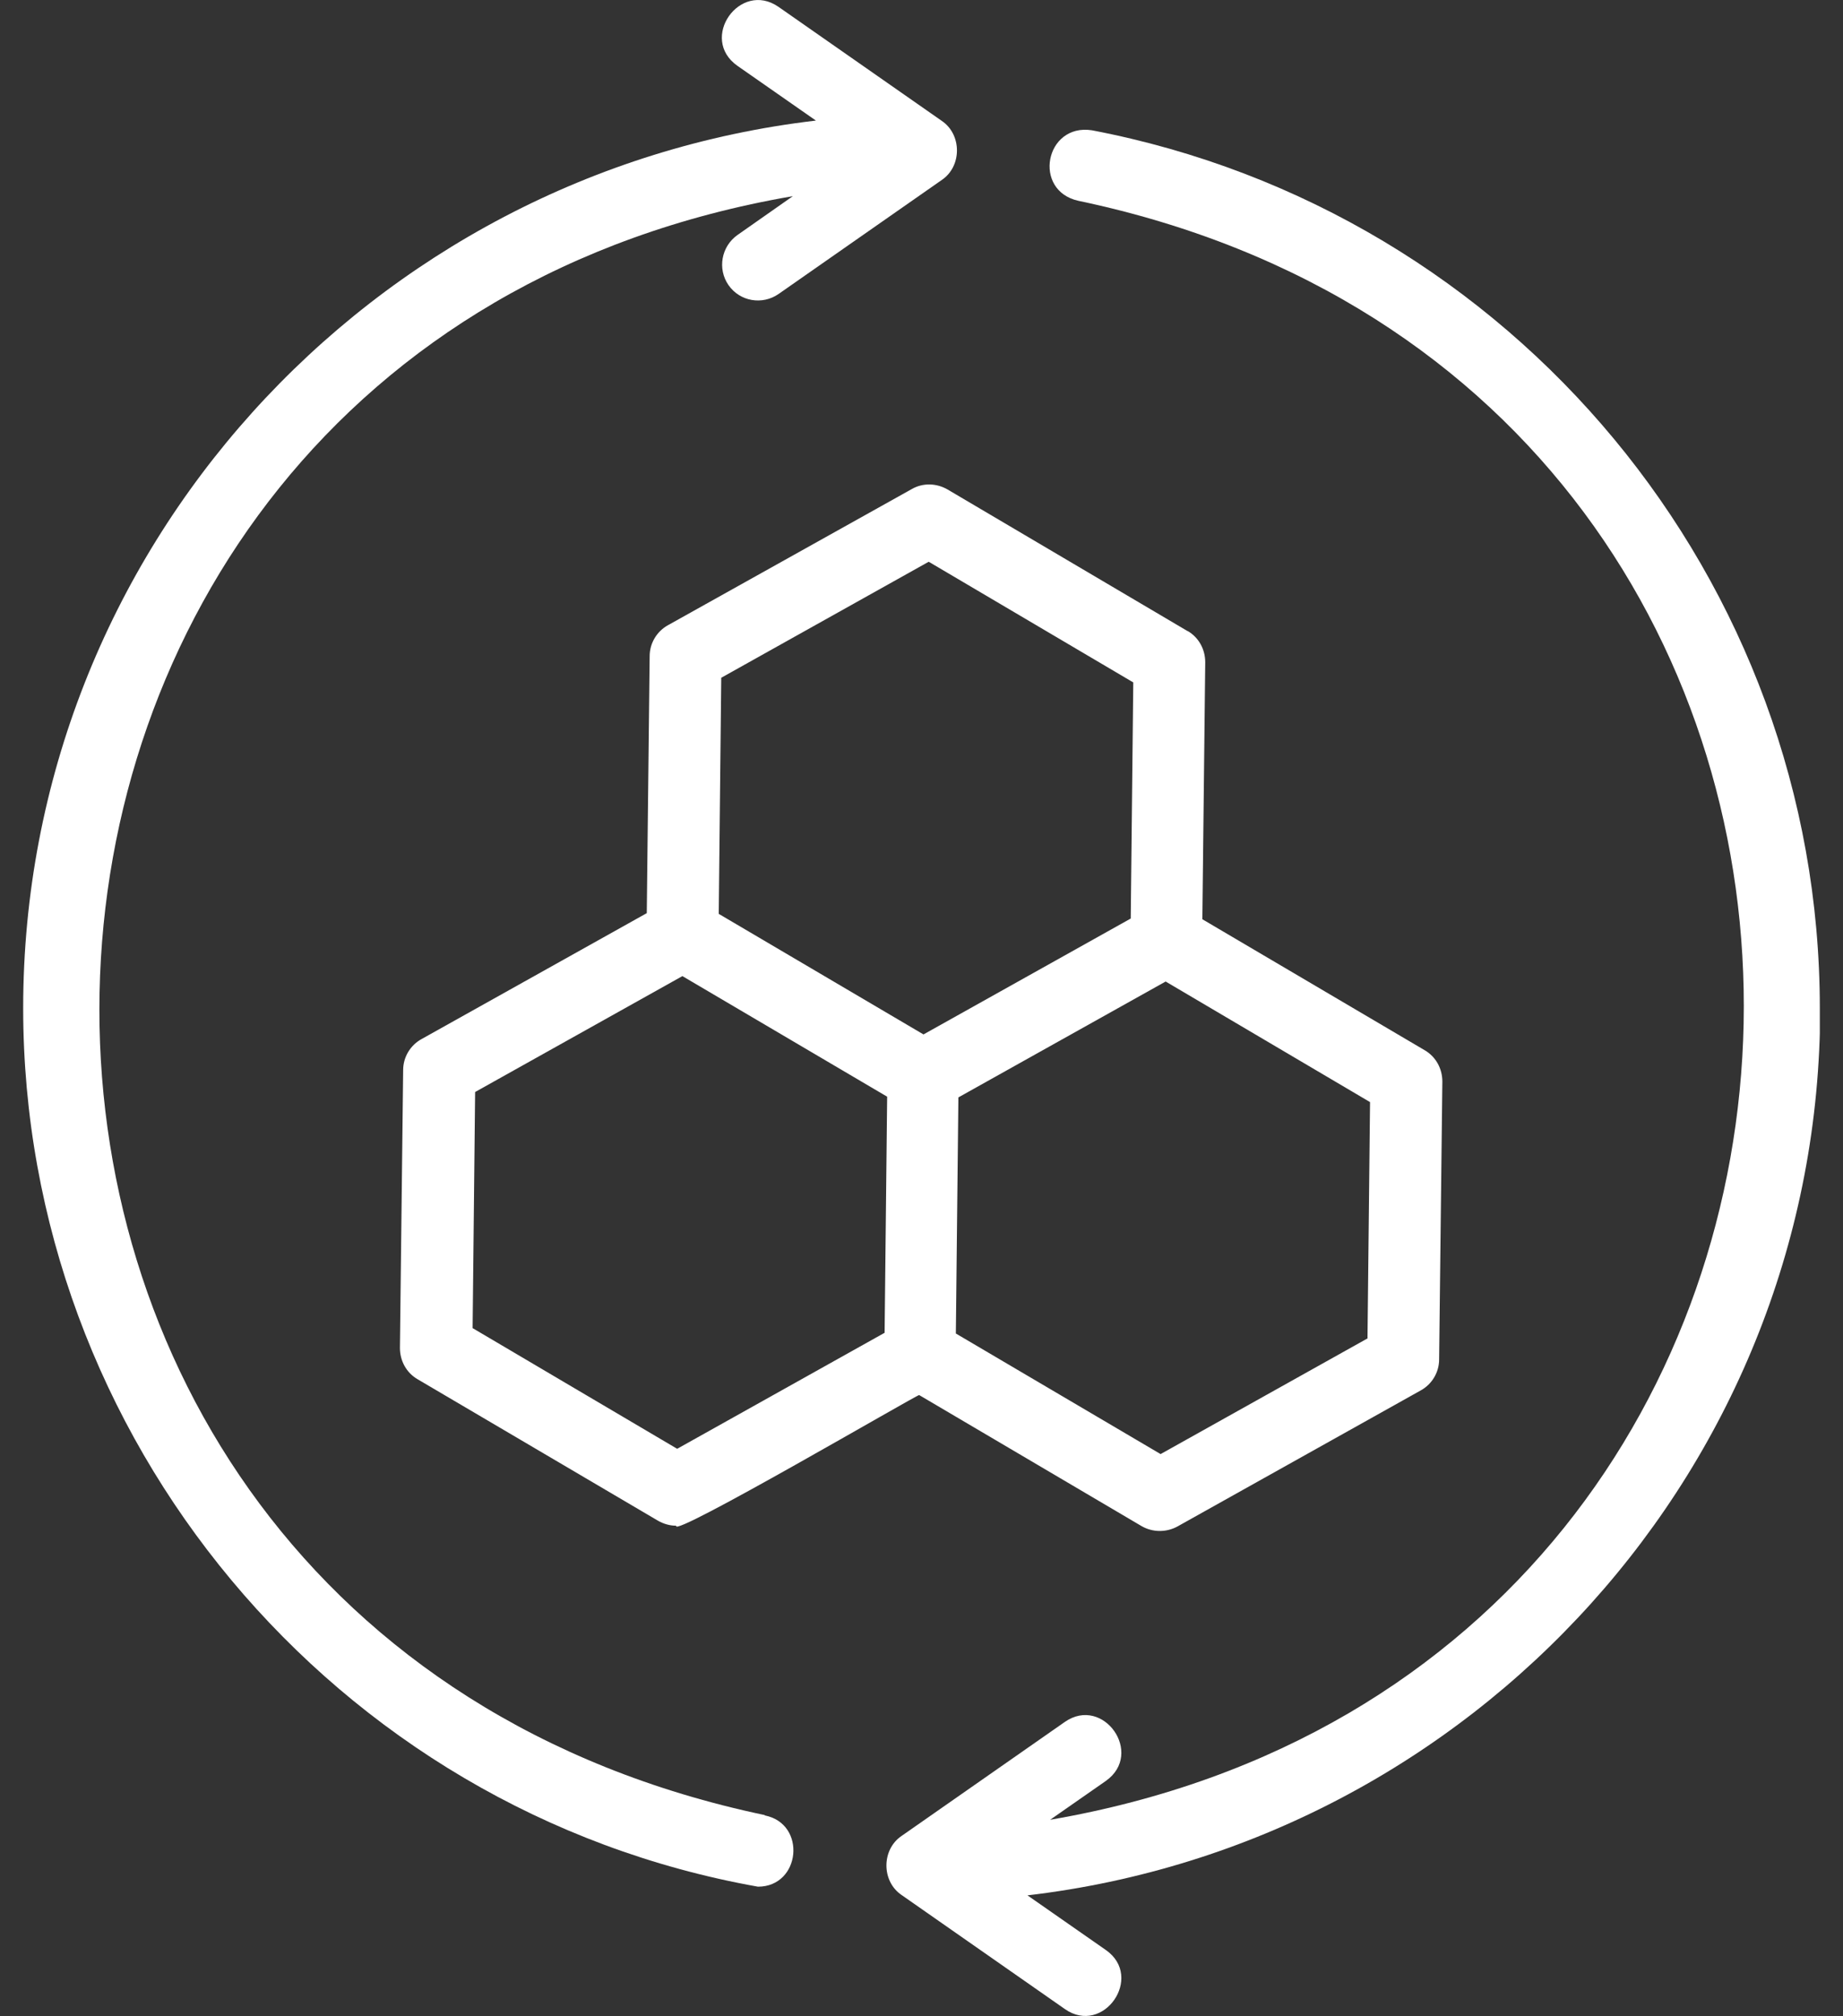 <svg width="64" height="70" viewBox="0 0 64 70" fill="none" xmlns="http://www.w3.org/2000/svg">
<rect x="0" y="0" width="64" height="70" fill="#333333" stroke="none"/>
<g clip-path="url(#clip0_2002_2078)">
<path d="M41.253 21.918L32.906 16.994C32.519 16.77 32.044 16.757 31.657 16.982L23.197 21.705C22.81 21.918 22.56 22.33 22.56 22.78L22.46 31.702L14.637 36.075C14.25 36.288 14 36.7 14 37.15L13.888 46.796C13.888 47.246 14.113 47.658 14.5 47.883L22.847 52.794C23.047 52.907 23.259 52.969 23.484 52.969C23.259 53.444 31.881 48.396 31.919 48.433L39.641 52.982C40.029 53.206 40.503 53.206 40.891 52.994L49.338 48.271C49.725 48.058 49.975 47.646 49.975 47.196L50.087 37.55C50.087 37.1 49.862 36.687 49.475 36.462L41.753 31.914L41.853 22.992C41.853 22.542 41.628 22.13 41.24 21.905L41.253 21.918ZM32.256 19.506L39.354 23.692L39.266 31.889L32.069 35.913L24.959 31.727L25.046 23.53L32.244 19.506H32.256ZM23.509 50.295L16.412 46.109L16.499 37.912L23.697 33.888L30.807 38.074L30.719 46.271L23.522 50.295H23.509ZM47.501 46.459L40.303 50.482L33.193 46.296L33.281 38.099L40.478 34.076L47.576 38.262L47.488 46.459H47.501Z" fill="white"/>
<path d="M63.195 35C63.195 20.143 52.562 7.322 37.917 4.523C36.292 4.274 35.842 6.623 37.454 6.973C68.931 13.583 67.894 57.779 36.467 63.178L38.404 61.828C39.741 60.878 38.316 58.854 36.98 59.779L31.307 63.74C30.607 64.215 30.607 65.314 31.307 65.789L36.98 69.75C38.316 70.687 39.741 68.638 38.404 67.701L35.68 65.802C51.162 63.99 63.208 50.869 63.208 34.988L63.195 35Z" fill="white"/>
<path d="M26.558 63.015C-4.918 56.405 -3.893 12.208 27.533 6.81L25.609 8.159C25.046 8.559 24.909 9.334 25.296 9.896C25.696 10.471 26.471 10.596 27.033 10.209L32.706 6.247C33.406 5.773 33.406 4.673 32.706 4.198L27.033 0.237C25.696 -0.688 24.259 1.337 25.609 2.286L28.333 4.186C12.851 5.998 0.805 19.118 0.805 35C0.805 49.907 11.576 62.877 26.321 65.501C27.808 65.501 28.02 63.315 26.558 63.027V63.015Z" fill="white"/>
</g>
<defs>
<clipPath id="clip0_2002_2078">
<rect width="62.39" height="70" fill="white" transform="translate(0.805)"/>
</clipPath>
</defs>
</svg>
